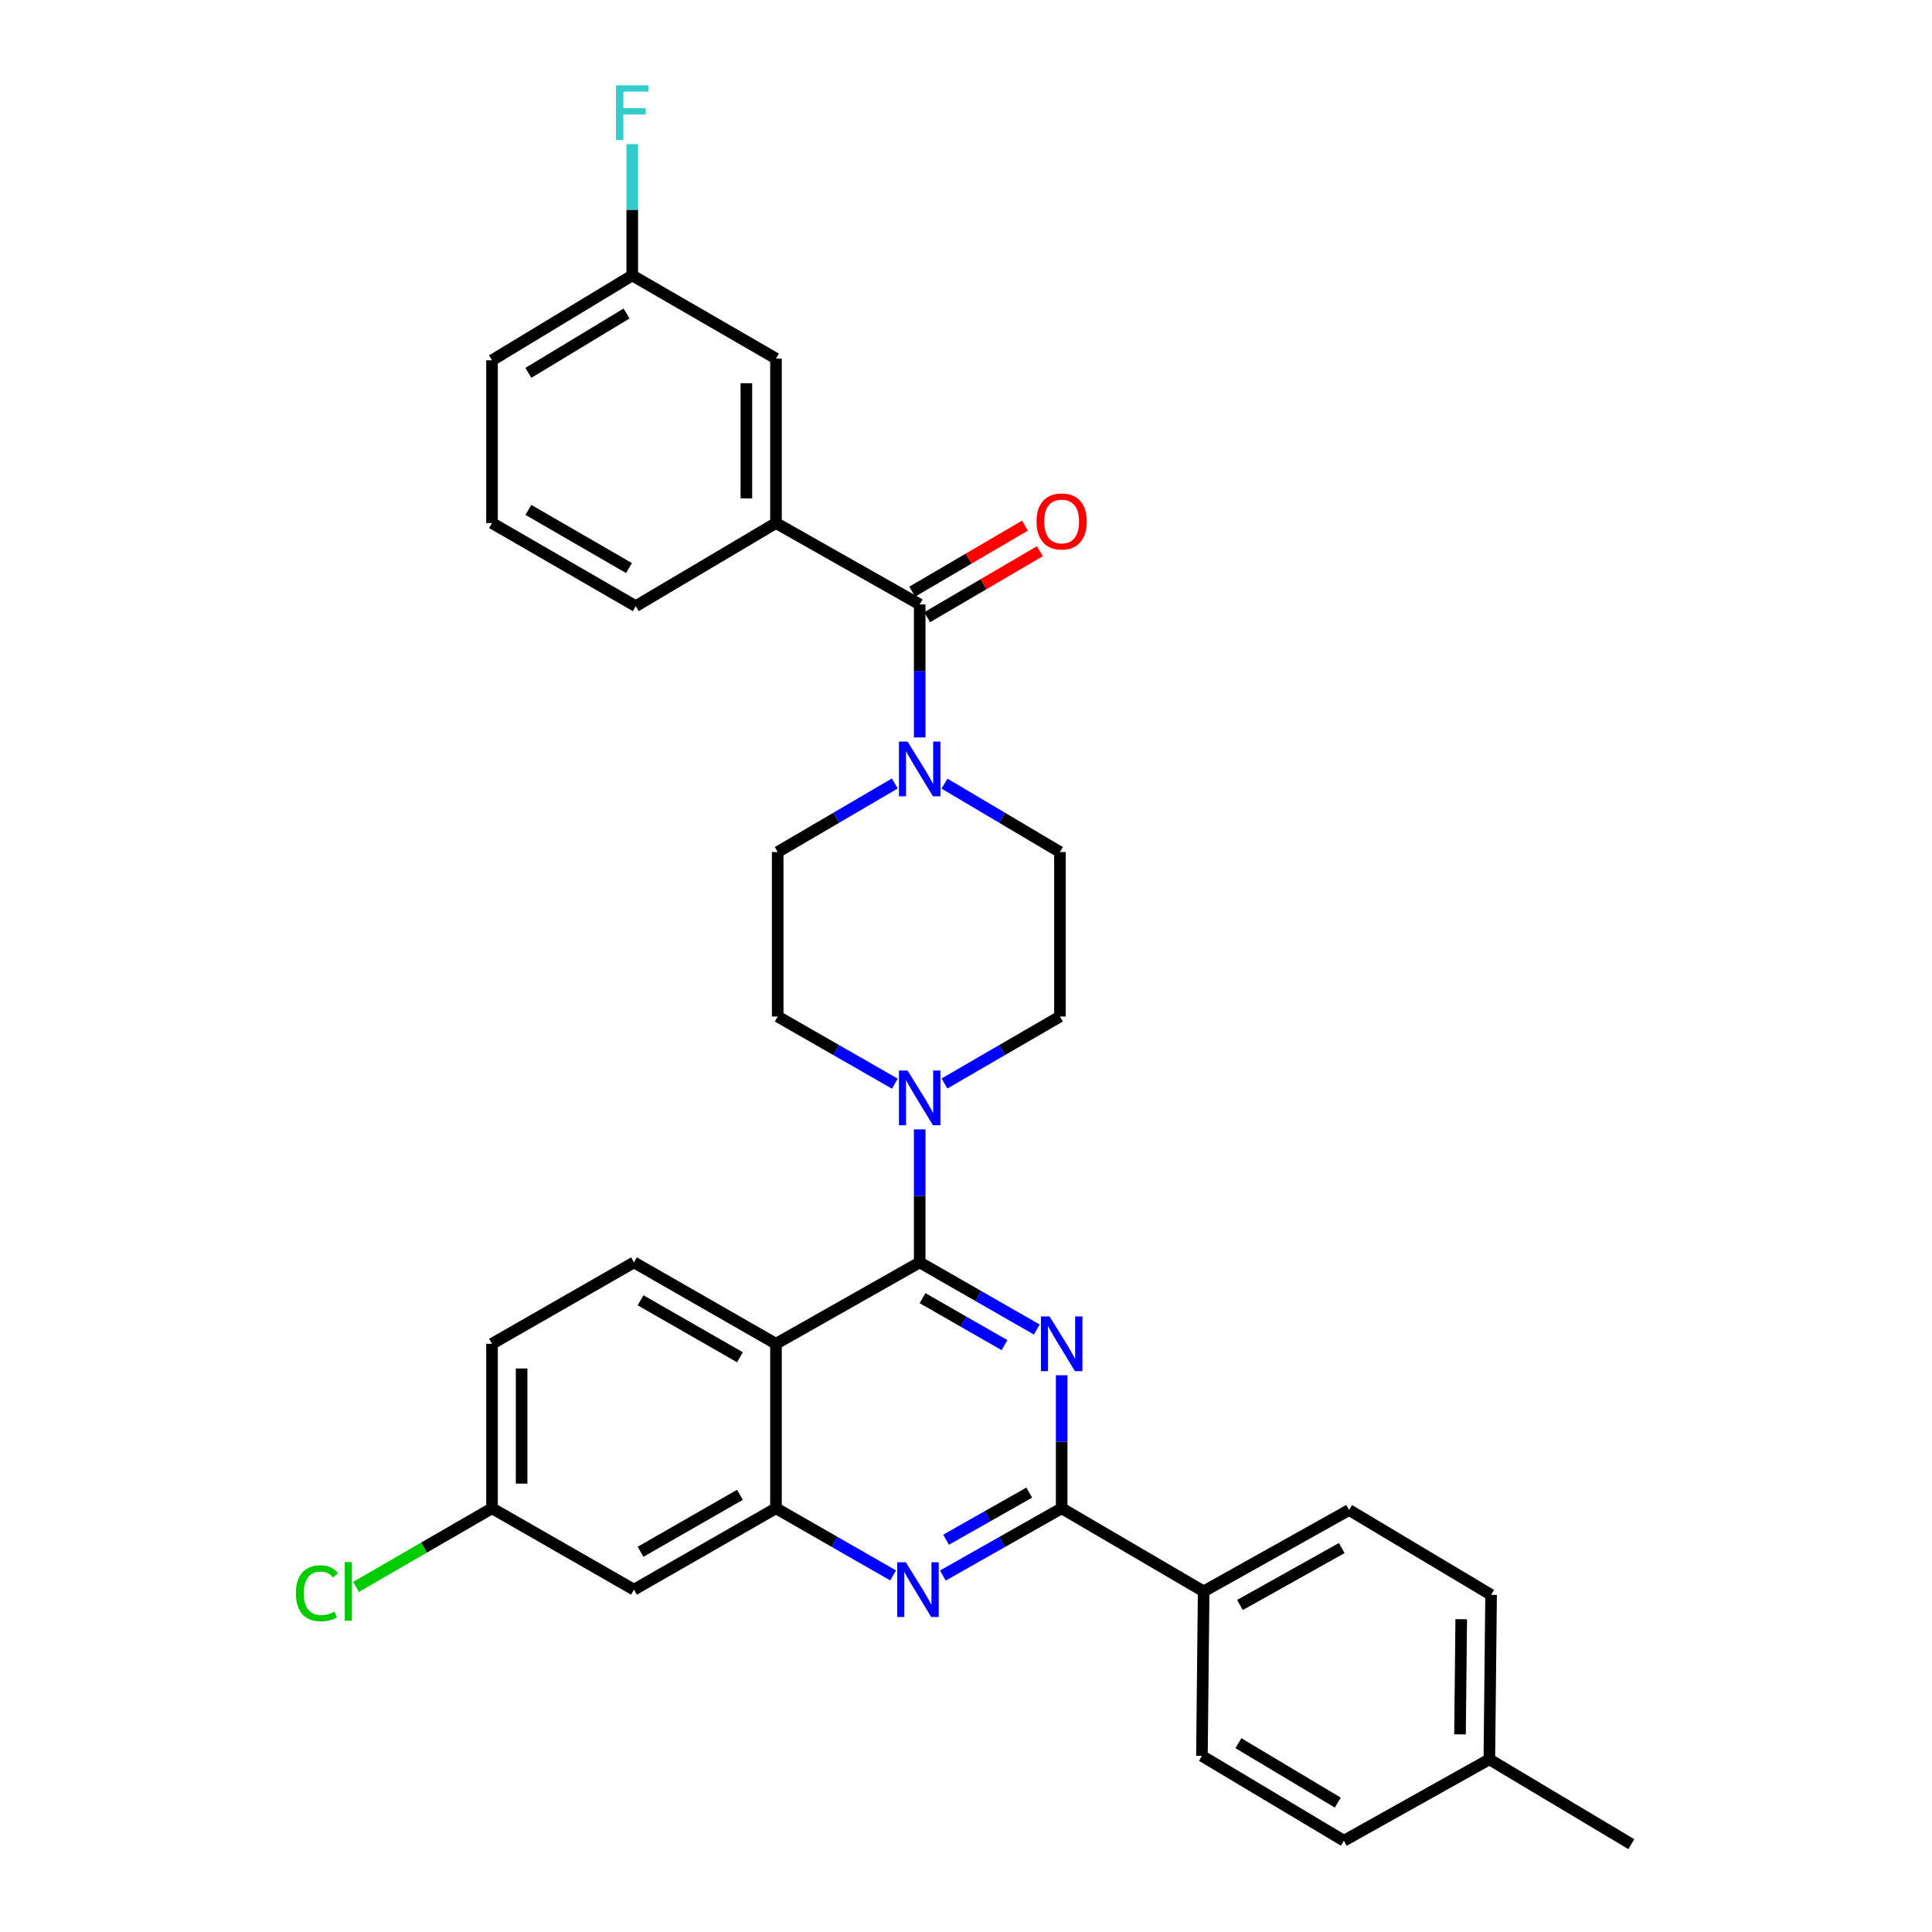 <?xml version='1.0' encoding='iso-8859-1'?>
<svg version='1.1' baseProfile='full'
              xmlns='http://www.w3.org/2000/svg'
                      xmlns:rdkit='http://www.rdkit.org/xml'
                      xmlns:xlink='http://www.w3.org/1999/xlink'
                  xml:space='preserve'
width='1000px' height='1000px' viewBox='0 0 1000 1000'>
<!-- END OF HEADER -->
<rect style='opacity:1.0;fill:#FFFFFF;stroke:none' width='1000' height='1000' x='0' y='0'> </rect>
<path class='bond-0' d='M 402.536,441.011 L 402.536,526.149' style='fill:none;fill-rule:evenodd;stroke:#000000;stroke-width:6px;stroke-linecap:butt;stroke-linejoin:miter;stroke-opacity:1' />
<path class='bond-1' d='M 402.536,441.011 L 432.848,423.268' style='fill:none;fill-rule:evenodd;stroke:#000000;stroke-width:6px;stroke-linecap:butt;stroke-linejoin:miter;stroke-opacity:1' />
<path class='bond-1' d='M 432.848,423.268 L 463.16,405.524' style='fill:none;fill-rule:evenodd;stroke:#0000FF;stroke-width:6px;stroke-linecap:butt;stroke-linejoin:miter;stroke-opacity:1' />
<path class='bond-2' d='M 402.536,526.149 L 432.854,543.527' style='fill:none;fill-rule:evenodd;stroke:#000000;stroke-width:6px;stroke-linecap:butt;stroke-linejoin:miter;stroke-opacity:1' />
<path class='bond-2' d='M 432.854,543.527 L 463.172,560.905' style='fill:none;fill-rule:evenodd;stroke:#0000FF;stroke-width:6px;stroke-linecap:butt;stroke-linejoin:miter;stroke-opacity:1' />
<path class='bond-3' d='M 476.029,584.564 L 476.029,618.989' style='fill:none;fill-rule:evenodd;stroke:#0000FF;stroke-width:6px;stroke-linecap:butt;stroke-linejoin:miter;stroke-opacity:1' />
<path class='bond-3' d='M 476.029,618.989 L 476.029,653.413' style='fill:none;fill-rule:evenodd;stroke:#000000;stroke-width:6px;stroke-linecap:butt;stroke-linejoin:miter;stroke-opacity:1' />
<path class='bond-4' d='M 488.868,560.825 L 518.744,543.487' style='fill:none;fill-rule:evenodd;stroke:#0000FF;stroke-width:6px;stroke-linecap:butt;stroke-linejoin:miter;stroke-opacity:1' />
<path class='bond-4' d='M 518.744,543.487 L 548.62,526.149' style='fill:none;fill-rule:evenodd;stroke:#000000;stroke-width:6px;stroke-linecap:butt;stroke-linejoin:miter;stroke-opacity:1' />
<path class='bond-5' d='M 548.62,526.149 L 548.62,441.011' style='fill:none;fill-rule:evenodd;stroke:#000000;stroke-width:6px;stroke-linecap:butt;stroke-linejoin:miter;stroke-opacity:1' />
<path class='bond-6' d='M 548.62,441.011 L 518.75,423.309' style='fill:none;fill-rule:evenodd;stroke:#000000;stroke-width:6px;stroke-linecap:butt;stroke-linejoin:miter;stroke-opacity:1' />
<path class='bond-6' d='M 518.75,423.309 L 488.879,405.606' style='fill:none;fill-rule:evenodd;stroke:#0000FF;stroke-width:6px;stroke-linecap:butt;stroke-linejoin:miter;stroke-opacity:1' />
<path class='bond-7' d='M 476.029,381.703 L 476.029,347.278' style='fill:none;fill-rule:evenodd;stroke:#0000FF;stroke-width:6px;stroke-linecap:butt;stroke-linejoin:miter;stroke-opacity:1' />
<path class='bond-7' d='M 476.029,347.278 L 476.029,312.853' style='fill:none;fill-rule:evenodd;stroke:#000000;stroke-width:6px;stroke-linecap:butt;stroke-linejoin:miter;stroke-opacity:1' />
<path class='bond-8' d='M 476.029,312.853 L 401.642,270.727' style='fill:none;fill-rule:evenodd;stroke:#000000;stroke-width:6px;stroke-linecap:butt;stroke-linejoin:miter;stroke-opacity:1' />
<path class='bond-9' d='M 479.9,319.464 L 509.078,302.383' style='fill:none;fill-rule:evenodd;stroke:#000000;stroke-width:6px;stroke-linecap:butt;stroke-linejoin:miter;stroke-opacity:1' />
<path class='bond-9' d='M 509.078,302.383 L 538.256,285.301' style='fill:none;fill-rule:evenodd;stroke:#FF0000;stroke-width:6px;stroke-linecap:butt;stroke-linejoin:miter;stroke-opacity:1' />
<path class='bond-9' d='M 472.159,306.242 L 501.337,289.16' style='fill:none;fill-rule:evenodd;stroke:#000000;stroke-width:6px;stroke-linecap:butt;stroke-linejoin:miter;stroke-opacity:1' />
<path class='bond-9' d='M 501.337,289.16 L 530.515,272.079' style='fill:none;fill-rule:evenodd;stroke:#FF0000;stroke-width:6px;stroke-linecap:butt;stroke-linejoin:miter;stroke-opacity:1' />
<path class='bond-10' d='M 401.642,270.727 L 401.642,185.589' style='fill:none;fill-rule:evenodd;stroke:#000000;stroke-width:6px;stroke-linecap:butt;stroke-linejoin:miter;stroke-opacity:1' />
<path class='bond-10' d='M 386.32,257.956 L 386.32,198.36' style='fill:none;fill-rule:evenodd;stroke:#000000;stroke-width:6px;stroke-linecap:butt;stroke-linejoin:miter;stroke-opacity:1' />
<path class='bond-11' d='M 401.642,270.727 L 329.051,313.747' style='fill:none;fill-rule:evenodd;stroke:#000000;stroke-width:6px;stroke-linecap:butt;stroke-linejoin:miter;stroke-opacity:1' />
<path class='bond-12' d='M 401.642,185.589 L 327.255,142.569' style='fill:none;fill-rule:evenodd;stroke:#000000;stroke-width:6px;stroke-linecap:butt;stroke-linejoin:miter;stroke-opacity:1' />
<path class='bond-13' d='M 254.664,695.54 L 254.664,780.678' style='fill:none;fill-rule:evenodd;stroke:#000000;stroke-width:6px;stroke-linecap:butt;stroke-linejoin:miter;stroke-opacity:1' />
<path class='bond-13' d='M 269.986,708.31 L 269.986,767.907' style='fill:none;fill-rule:evenodd;stroke:#000000;stroke-width:6px;stroke-linecap:butt;stroke-linejoin:miter;stroke-opacity:1' />
<path class='bond-14' d='M 254.664,695.54 L 328.149,653.413' style='fill:none;fill-rule:evenodd;stroke:#000000;stroke-width:6px;stroke-linecap:butt;stroke-linejoin:miter;stroke-opacity:1' />
<path class='bond-15' d='M 254.664,780.678 L 219.465,801.034' style='fill:none;fill-rule:evenodd;stroke:#000000;stroke-width:6px;stroke-linecap:butt;stroke-linejoin:miter;stroke-opacity:1' />
<path class='bond-15' d='M 219.465,801.034 L 184.265,821.391' style='fill:none;fill-rule:evenodd;stroke:#00CC00;stroke-width:6px;stroke-linecap:butt;stroke-linejoin:miter;stroke-opacity:1' />
<path class='bond-16' d='M 254.664,780.678 L 328.149,822.804' style='fill:none;fill-rule:evenodd;stroke:#000000;stroke-width:6px;stroke-linecap:butt;stroke-linejoin:miter;stroke-opacity:1' />
<path class='bond-17' d='M 328.149,822.804 L 401.642,780.678' style='fill:none;fill-rule:evenodd;stroke:#000000;stroke-width:6px;stroke-linecap:butt;stroke-linejoin:miter;stroke-opacity:1' />
<path class='bond-17' d='M 331.553,803.192 L 382.999,773.704' style='fill:none;fill-rule:evenodd;stroke:#000000;stroke-width:6px;stroke-linecap:butt;stroke-linejoin:miter;stroke-opacity:1' />
<path class='bond-18' d='M 328.149,653.413 L 401.642,695.54' style='fill:none;fill-rule:evenodd;stroke:#000000;stroke-width:6px;stroke-linecap:butt;stroke-linejoin:miter;stroke-opacity:1' />
<path class='bond-18' d='M 331.553,673.025 L 382.999,702.514' style='fill:none;fill-rule:evenodd;stroke:#000000;stroke-width:6px;stroke-linecap:butt;stroke-linejoin:miter;stroke-opacity:1' />
<path class='bond-19' d='M 401.642,695.54 L 401.642,780.678' style='fill:none;fill-rule:evenodd;stroke:#000000;stroke-width:6px;stroke-linecap:butt;stroke-linejoin:miter;stroke-opacity:1' />
<path class='bond-20' d='M 401.642,695.54 L 476.029,653.413' style='fill:none;fill-rule:evenodd;stroke:#000000;stroke-width:6px;stroke-linecap:butt;stroke-linejoin:miter;stroke-opacity:1' />
<path class='bond-21' d='M 401.642,780.678 L 431.96,798.056' style='fill:none;fill-rule:evenodd;stroke:#000000;stroke-width:6px;stroke-linecap:butt;stroke-linejoin:miter;stroke-opacity:1' />
<path class='bond-21' d='M 431.96,798.056 L 462.278,815.434' style='fill:none;fill-rule:evenodd;stroke:#0000FF;stroke-width:6px;stroke-linecap:butt;stroke-linejoin:miter;stroke-opacity:1' />
<path class='bond-22' d='M 488.013,815.511 L 518.763,798.094' style='fill:none;fill-rule:evenodd;stroke:#0000FF;stroke-width:6px;stroke-linecap:butt;stroke-linejoin:miter;stroke-opacity:1' />
<path class='bond-22' d='M 518.763,798.094 L 549.514,780.678' style='fill:none;fill-rule:evenodd;stroke:#000000;stroke-width:6px;stroke-linecap:butt;stroke-linejoin:miter;stroke-opacity:1' />
<path class='bond-22' d='M 489.687,796.954 L 511.212,784.762' style='fill:none;fill-rule:evenodd;stroke:#0000FF;stroke-width:6px;stroke-linecap:butt;stroke-linejoin:miter;stroke-opacity:1' />
<path class='bond-22' d='M 511.212,784.762 L 532.738,772.571' style='fill:none;fill-rule:evenodd;stroke:#000000;stroke-width:6px;stroke-linecap:butt;stroke-linejoin:miter;stroke-opacity:1' />
<path class='bond-23' d='M 549.514,780.678 L 549.514,746.253' style='fill:none;fill-rule:evenodd;stroke:#000000;stroke-width:6px;stroke-linecap:butt;stroke-linejoin:miter;stroke-opacity:1' />
<path class='bond-23' d='M 549.514,746.253 L 549.514,711.828' style='fill:none;fill-rule:evenodd;stroke:#0000FF;stroke-width:6px;stroke-linecap:butt;stroke-linejoin:miter;stroke-opacity:1' />
<path class='bond-24' d='M 549.514,780.678 L 623.008,823.698' style='fill:none;fill-rule:evenodd;stroke:#000000;stroke-width:6px;stroke-linecap:butt;stroke-linejoin:miter;stroke-opacity:1' />
<path class='bond-25' d='M 536.657,688.169 L 506.343,670.791' style='fill:none;fill-rule:evenodd;stroke:#0000FF;stroke-width:6px;stroke-linecap:butt;stroke-linejoin:miter;stroke-opacity:1' />
<path class='bond-25' d='M 506.343,670.791 L 476.029,653.413' style='fill:none;fill-rule:evenodd;stroke:#000000;stroke-width:6px;stroke-linecap:butt;stroke-linejoin:miter;stroke-opacity:1' />
<path class='bond-25' d='M 519.942,696.248 L 498.723,684.084' style='fill:none;fill-rule:evenodd;stroke:#0000FF;stroke-width:6px;stroke-linecap:butt;stroke-linejoin:miter;stroke-opacity:1' />
<path class='bond-25' d='M 498.723,684.084 L 477.503,671.919' style='fill:none;fill-rule:evenodd;stroke:#000000;stroke-width:6px;stroke-linecap:butt;stroke-linejoin:miter;stroke-opacity:1' />
<path class='bond-26' d='M 623.008,823.698 L 698.288,781.58' style='fill:none;fill-rule:evenodd;stroke:#000000;stroke-width:6px;stroke-linecap:butt;stroke-linejoin:miter;stroke-opacity:1' />
<path class='bond-26' d='M 641.781,830.751 L 694.477,801.269' style='fill:none;fill-rule:evenodd;stroke:#000000;stroke-width:6px;stroke-linecap:butt;stroke-linejoin:miter;stroke-opacity:1' />
<path class='bond-27' d='M 623.008,823.698 L 622.114,908.836' style='fill:none;fill-rule:evenodd;stroke:#000000;stroke-width:6px;stroke-linecap:butt;stroke-linejoin:miter;stroke-opacity:1' />
<path class='bond-28' d='M 698.288,781.58 L 771.782,825.494' style='fill:none;fill-rule:evenodd;stroke:#000000;stroke-width:6px;stroke-linecap:butt;stroke-linejoin:miter;stroke-opacity:1' />
<path class='bond-29' d='M 622.114,908.836 L 695.599,952.758' style='fill:none;fill-rule:evenodd;stroke:#000000;stroke-width:6px;stroke-linecap:butt;stroke-linejoin:miter;stroke-opacity:1' />
<path class='bond-29' d='M 640.997,902.272 L 692.437,933.018' style='fill:none;fill-rule:evenodd;stroke:#000000;stroke-width:6px;stroke-linecap:butt;stroke-linejoin:miter;stroke-opacity:1' />
<path class='bond-30' d='M 695.599,952.758 L 770.888,910.632' style='fill:none;fill-rule:evenodd;stroke:#000000;stroke-width:6px;stroke-linecap:butt;stroke-linejoin:miter;stroke-opacity:1' />
<path class='bond-31' d='M 771.782,825.494 L 770.888,910.632' style='fill:none;fill-rule:evenodd;stroke:#000000;stroke-width:6px;stroke-linecap:butt;stroke-linejoin:miter;stroke-opacity:1' />
<path class='bond-31' d='M 756.327,838.104 L 755.701,897.7' style='fill:none;fill-rule:evenodd;stroke:#000000;stroke-width:6px;stroke-linecap:butt;stroke-linejoin:miter;stroke-opacity:1' />
<path class='bond-32' d='M 770.888,910.632 L 844.373,954.545' style='fill:none;fill-rule:evenodd;stroke:#000000;stroke-width:6px;stroke-linecap:butt;stroke-linejoin:miter;stroke-opacity:1' />
<path class='bond-33' d='M 327.255,142.569 L 327.255,108.58' style='fill:none;fill-rule:evenodd;stroke:#000000;stroke-width:6px;stroke-linecap:butt;stroke-linejoin:miter;stroke-opacity:1' />
<path class='bond-33' d='M 327.255,108.58 L 327.255,74.591' style='fill:none;fill-rule:evenodd;stroke:#33CCCC;stroke-width:6px;stroke-linecap:butt;stroke-linejoin:miter;stroke-opacity:1' />
<path class='bond-34' d='M 327.255,142.569 L 254.664,186.483' style='fill:none;fill-rule:evenodd;stroke:#000000;stroke-width:6px;stroke-linecap:butt;stroke-linejoin:miter;stroke-opacity:1' />
<path class='bond-34' d='M 324.297,162.266 L 273.483,193.005' style='fill:none;fill-rule:evenodd;stroke:#000000;stroke-width:6px;stroke-linecap:butt;stroke-linejoin:miter;stroke-opacity:1' />
<path class='bond-35' d='M 329.051,313.747 L 254.664,270.727' style='fill:none;fill-rule:evenodd;stroke:#000000;stroke-width:6px;stroke-linecap:butt;stroke-linejoin:miter;stroke-opacity:1' />
<path class='bond-35' d='M 325.564,294.031 L 273.493,263.916' style='fill:none;fill-rule:evenodd;stroke:#000000;stroke-width:6px;stroke-linecap:butt;stroke-linejoin:miter;stroke-opacity:1' />
<path class='bond-36' d='M 254.664,270.727 L 254.664,186.483' style='fill:none;fill-rule:evenodd;stroke:#000000;stroke-width:6px;stroke-linecap:butt;stroke-linejoin:miter;stroke-opacity:1' />
<path  class='atom-2' d='M 469.769 554.115
L 479.049 569.115
Q 479.969 570.595, 481.449 573.275
Q 482.929 575.955, 483.009 576.115
L 483.009 554.115
L 486.769 554.115
L 486.769 582.435
L 482.889 582.435
L 472.929 566.035
Q 471.769 564.115, 470.529 561.915
Q 469.329 559.715, 468.969 559.035
L 468.969 582.435
L 465.289 582.435
L 465.289 554.115
L 469.769 554.115
' fill='#0000FF'/>
<path  class='atom-5' d='M 469.769 383.831
L 479.049 398.831
Q 479.969 400.311, 481.449 402.991
Q 482.929 405.671, 483.009 405.831
L 483.009 383.831
L 486.769 383.831
L 486.769 412.151
L 482.889 412.151
L 472.929 395.751
Q 471.769 393.831, 470.529 391.631
Q 469.329 389.431, 468.969 388.751
L 468.969 412.151
L 465.289 412.151
L 465.289 383.831
L 469.769 383.831
' fill='#0000FF'/>
<path  class='atom-15' d='M 468.876 808.644
L 478.156 823.644
Q 479.076 825.124, 480.556 827.804
Q 482.036 830.484, 482.116 830.644
L 482.116 808.644
L 485.876 808.644
L 485.876 836.964
L 481.996 836.964
L 472.036 820.564
Q 470.876 818.644, 469.636 816.444
Q 468.436 814.244, 468.076 813.564
L 468.076 836.964
L 464.396 836.964
L 464.396 808.644
L 468.876 808.644
' fill='#0000FF'/>
<path  class='atom-17' d='M 543.254 681.38
L 552.534 696.38
Q 553.454 697.86, 554.934 700.54
Q 556.414 703.22, 556.494 703.38
L 556.494 681.38
L 560.254 681.38
L 560.254 709.7
L 556.374 709.7
L 546.414 693.3
Q 545.254 691.38, 544.014 689.18
Q 542.814 686.98, 542.454 686.3
L 542.454 709.7
L 538.774 709.7
L 538.774 681.38
L 543.254 681.38
' fill='#0000FF'/>
<path  class='atom-24' d='M 153.157 824.678
Q 153.157 817.638, 156.437 813.958
Q 159.757 810.238, 166.037 810.238
Q 171.877 810.238, 174.997 814.358
L 172.357 816.518
Q 170.077 813.518, 166.037 813.518
Q 161.757 813.518, 159.477 816.398
Q 157.237 819.238, 157.237 824.678
Q 157.237 830.278, 159.557 833.158
Q 161.917 836.038, 166.477 836.038
Q 169.597 836.038, 173.237 834.158
L 174.357 837.158
Q 172.877 838.118, 170.637 838.678
Q 168.397 839.238, 165.917 839.238
Q 159.757 839.238, 156.437 835.478
Q 153.157 831.718, 153.157 824.678
' fill='#00CC00'/>
<path  class='atom-24' d='M 178.437 808.518
L 182.117 808.518
L 182.117 838.878
L 178.437 838.878
L 178.437 808.518
' fill='#00CC00'/>
<path  class='atom-27' d='M 536.514 269.913
Q 536.514 263.113, 539.874 259.313
Q 543.234 255.513, 549.514 255.513
Q 555.794 255.513, 559.154 259.313
Q 562.514 263.113, 562.514 269.913
Q 562.514 276.793, 559.114 280.713
Q 555.714 284.593, 549.514 284.593
Q 543.274 284.593, 539.874 280.713
Q 536.514 276.833, 536.514 269.913
M 549.514 281.393
Q 553.834 281.393, 556.154 278.513
Q 558.514 275.593, 558.514 269.913
Q 558.514 264.353, 556.154 261.553
Q 553.834 258.713, 549.514 258.713
Q 545.194 258.713, 542.834 261.513
Q 540.514 264.313, 540.514 269.913
Q 540.514 275.633, 542.834 278.513
Q 545.194 281.393, 549.514 281.393
' fill='#FF0000'/>
<path  class='atom-29' d='M 318.835 44.165
L 335.675 44.165
L 335.675 47.405
L 322.635 47.405
L 322.635 56.005
L 334.235 56.005
L 334.235 59.285
L 322.635 59.285
L 322.635 72.485
L 318.835 72.485
L 318.835 44.165
' fill='#33CCCC'/>
</svg>
